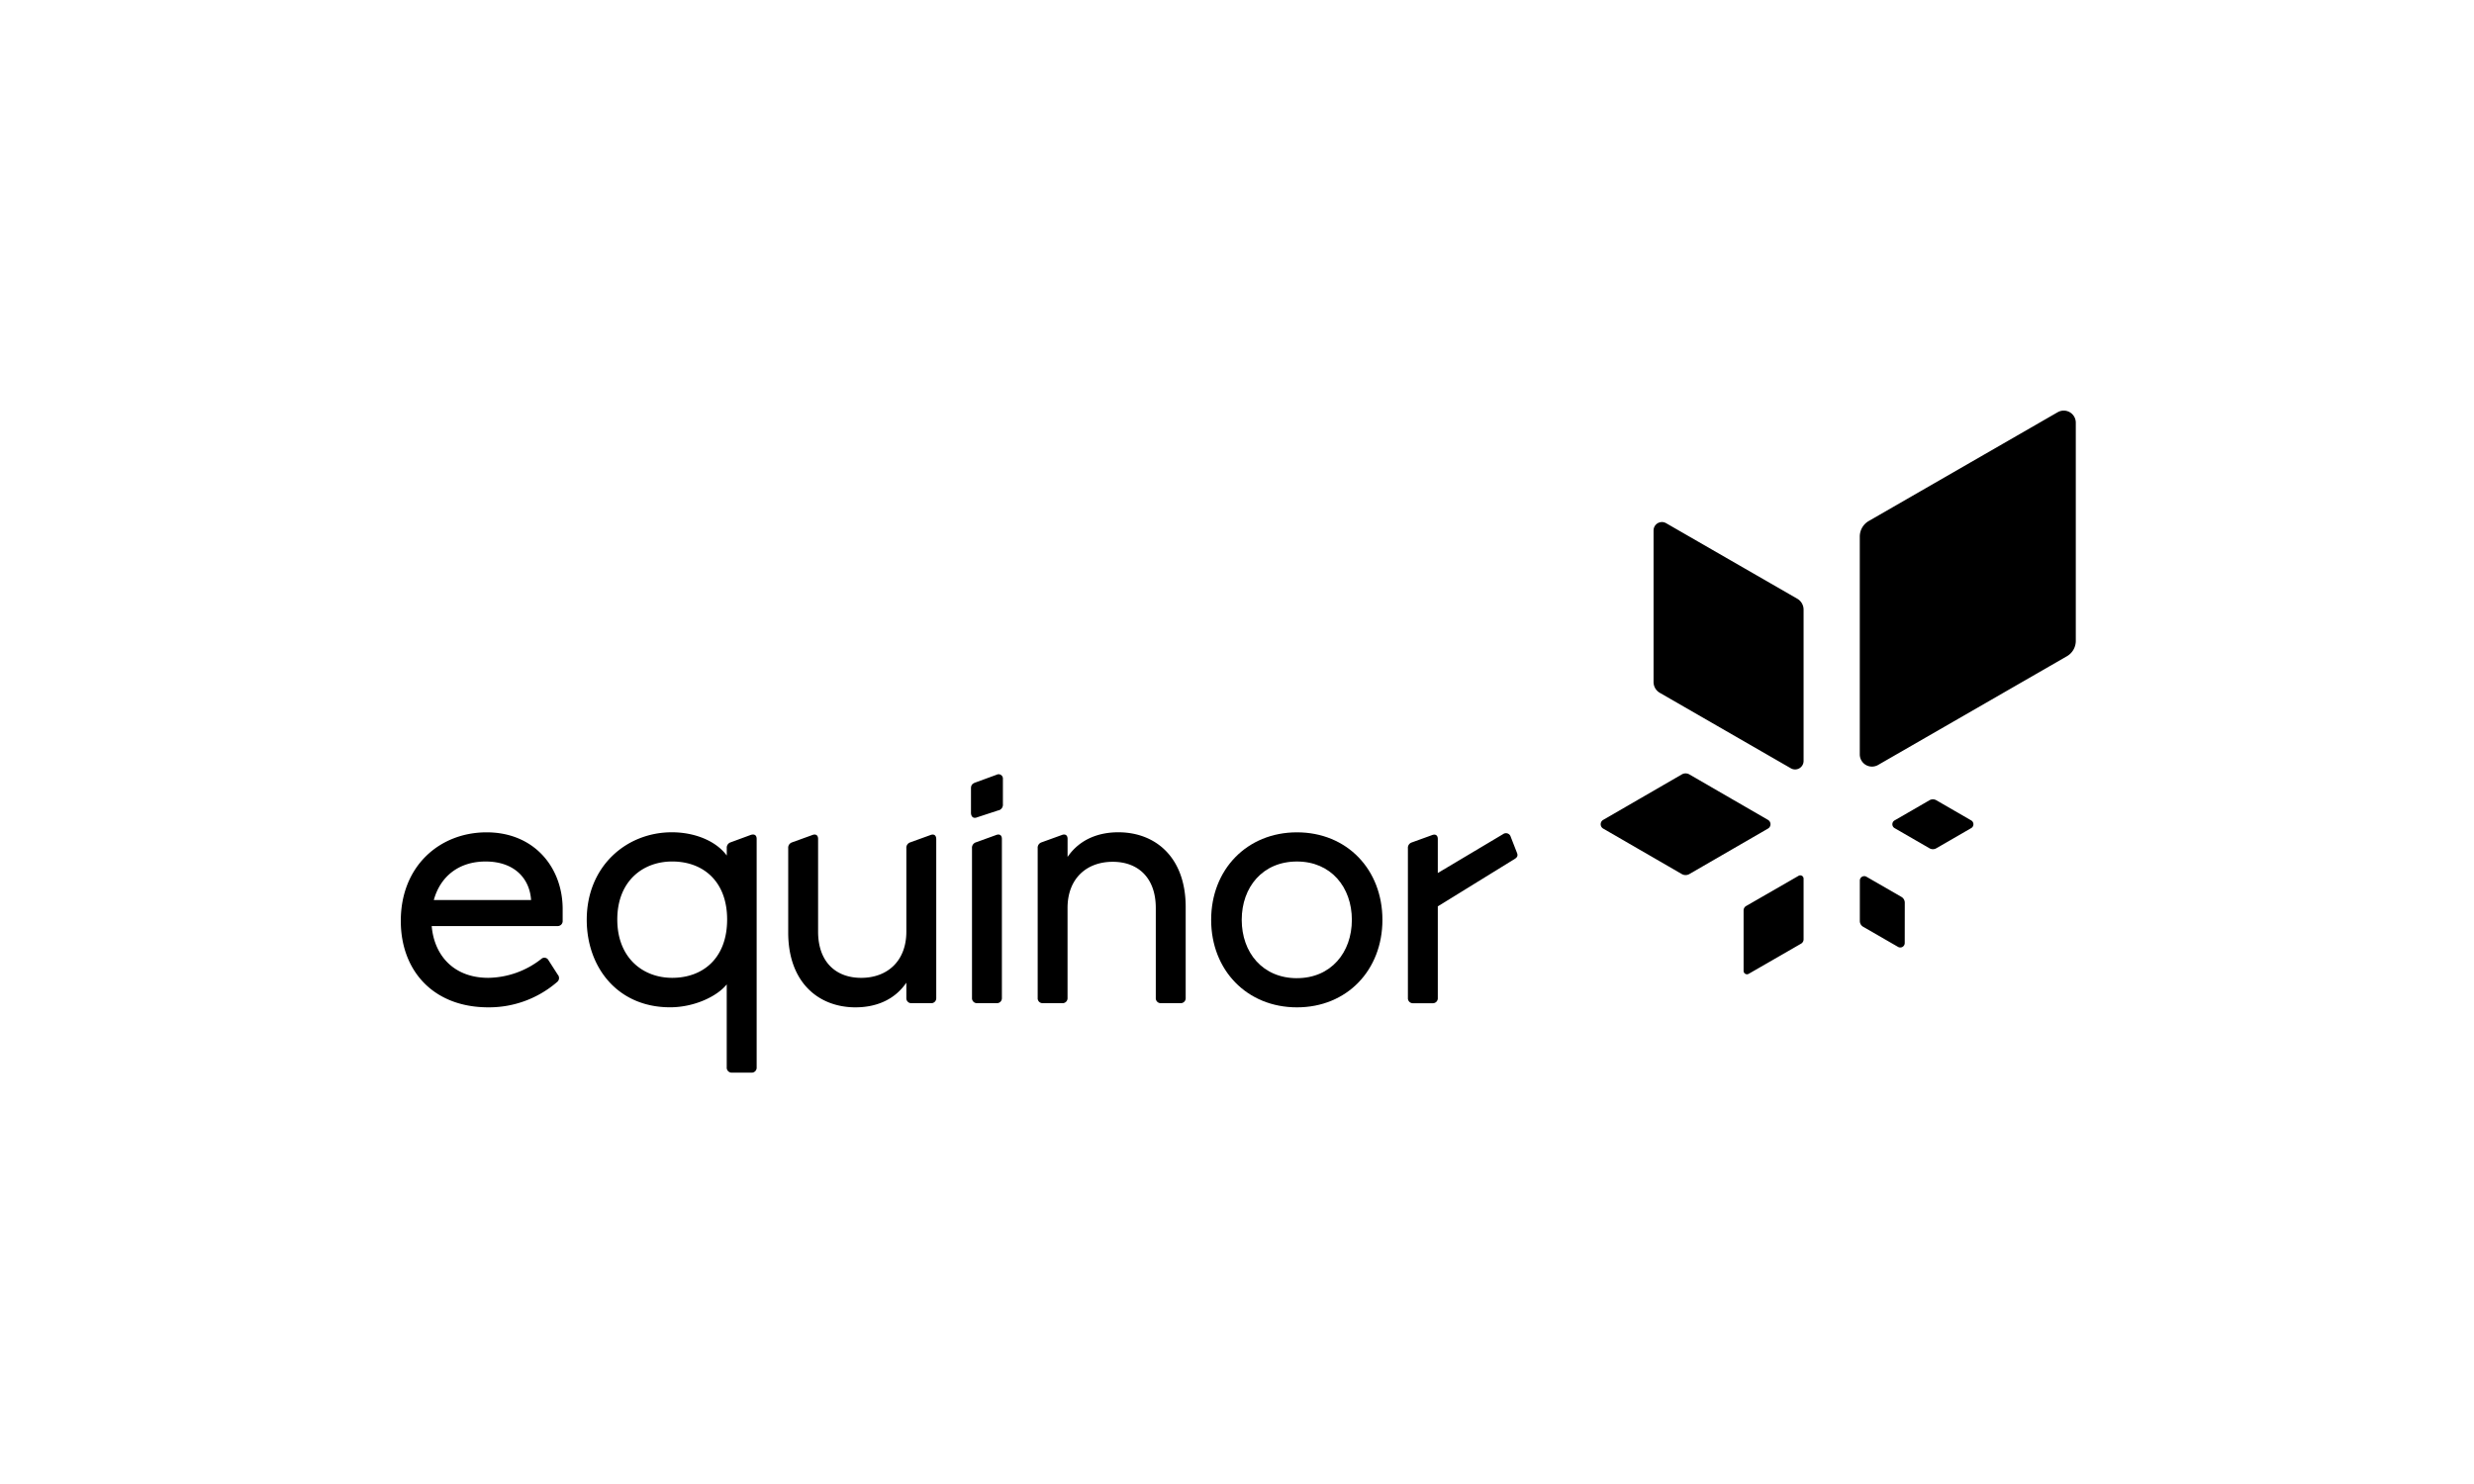 <svg xmlns="http://www.w3.org/2000/svg" xmlns:xlink="http://www.w3.org/1999/xlink" width="500" height="300" viewBox="0 0 500 300">
  <defs>
    <clipPath id="clip-path">
      <rect id="Rectangle_4253" data-name="Rectangle 4253" width="338.521" height="133.843" transform="translate(0 0)"/>
    </clipPath>
  </defs>
  <g id="Group_4600" data-name="Group 4600" transform="translate(22630 9126)">
    <g id="Group_4552" data-name="Group 4552" transform="translate(-3149 -345)">
      <g id="Group_4410" data-name="Group 4410" transform="translate(-38 -115.914)">
        <rect id="Rectangle_4188" data-name="Rectangle 4188" width="500" height="300" transform="translate(-19443 -8665.086)" fill="#fff"/>
      </g>
    </g>
    <g id="Group_4576" data-name="Group 4576" transform="translate(-22549 -9042.996)">
      <g id="Group_4575" data-name="Group 4575" transform="translate(0 -0.004)" clip-path="url(#clip-path)">
        <path id="Path_4494" data-name="Path 4494" d="M2899.4,94.239l7.064,4.073a1.353,1.353,0,0,1,.673,1.176l-.009,8.155a.9.9,0,0,1-1.346.775l-7.064-4.073a1.344,1.344,0,0,1-.665-1.176V95.014a.893.893,0,0,1,1.347-.775m5.676-9.834,7.064,4.082a1.372,1.372,0,0,0,1.355,0l7.064-4.082a.9.9,0,0,0,0-1.559l-7.064-4.082a1.372,1.372,0,0,0-1.355,0l-7.064,4.082a.9.9,0,0,0,0,1.559m-25.582-1.662L2863.6,73.548a1.524,1.524,0,0,0-1.525,0l-15.893,9.195a1.015,1.015,0,0,0,0,1.755l15.893,9.195a1.524,1.524,0,0,0,1.525,0l15.893-9.195a1.015,1.015,0,0,0,0-1.755m6.187,11.3-10.61,6.11a1.017,1.017,0,0,0-.511.878v12.246a.687.687,0,0,0,1.023.588l10.609-6.11a1,1,0,0,0,.494-.878V94.631a.67.67,0,0,0-1.005-.588M2938.052.322l-38.185,21.994a3.618,3.618,0,0,0-1.824,3.162V69.543a2.465,2.465,0,0,0,3.69,2.1l38.185-21.994a3.579,3.579,0,0,0,1.781-3.162V2.427a2.435,2.435,0,0,0-3.647-2.1m-81.688,23.9v30.61a2.513,2.513,0,0,0,1.236,2.2l26.52,15.279a1.715,1.715,0,0,0,2.565-1.466V40.237a2.545,2.545,0,0,0-1.269-2.2l-26.52-15.279a1.691,1.691,0,0,0-2.531,1.466" transform="translate(-2603.177 0.004)"/>
        <path id="Path_4495" data-name="Path 4495" d="M2409.284,1003.307a.994.994,0,0,0-1.542-.562c-.665.4-13.2,7.866-13.2,7.866v-6.877c0-.776-.494-1.057-1.193-.776l-4.073,1.474a1.143,1.143,0,0,0-.775,1.193v30.252a1,1,0,0,0,1.056,1.057h3.929a1,1,0,0,0,1.057-1.057V1017.35s14.777-9.118,15.373-9.476.9-.665.631-1.338l-1.261-3.23" transform="translate(-2184.961 -917.125)"/>
        <path id="Path_4496" data-name="Path 4496" d="M32.715,1016.038c0-8.428-5.761-15.518-15.373-15.518-9.476,0-17.341,6.809-17.341,17.9,0,10.107,6.6,17.478,17.691,17.478a21.021,21.021,0,0,0,13.9-5.121,1.015,1.015,0,0,0,.136-1.474l-1.892-2.948a.926.926,0,0,0-1.474-.213,17.7,17.7,0,0,1-10.669,3.792c-7.09,0-10.95-4.636-11.445-10.465H31.675a1,1,0,0,0,1.04-1.04Zm-26.042-1.832c1.338-4.84,5.121-7.789,10.465-7.789,5.829,0,8.914,3.443,9.195,7.789Z" transform="translate(0 -915.259)"/>
        <path id="Path_4497" data-name="Path 4497" d="M470.448,1049.01h3.928a1,1,0,0,0,1.057-1.057v-46.2c0-.776-.494-1.057-1.261-.776l-4.005,1.474a1.144,1.144,0,0,0-.775,1.193v1.474c-2.173-2.948-6.459-4.7-11.1-4.7-9.195,0-17.2,6.877-17.2,17.691,0,9.544,6.178,17.691,16.847,17.691,4.84,0,9.476-2.173,11.445-4.636v16.779a1,1,0,0,0,1.057,1.065m-12.075-19.165c-5.965,0-11.1-4.073-11.1-11.794s5.121-11.726,11.1-11.726c6.246,0,11.1,4.005,11.1,11.726,0,7.789-4.849,11.794-11.1,11.794" transform="translate(-403.511 -915.168)"/>
        <path id="Path_4498" data-name="Path 4498" d="M932.426,1040.7c3.647,0,7.652-1.193,10.252-4.985v3.093a1,1,0,0,0,1.057,1.057h3.928a1,1,0,0,0,1.057-1.057v-32.084c0-.844-.494-1.125-1.193-.844l-4.073,1.474a1.144,1.144,0,0,0-.775,1.193V1025.4c0,5.965-3.86,9.34-9.127,9.34-5.2,0-8.709-3.3-8.709-9.34v-18.747c0-.776-.494-1.057-1.193-.776l-4.073,1.474a1.144,1.144,0,0,0-.775,1.193v17.06c.008,9.979,6.042,15.1,13.626,15.1" transform="translate(-840.503 -920.062)"/>
        <path id="Path_4499" data-name="Path 4499" d="M1353.483,871.585l4.286-1.406a1.16,1.16,0,0,0,.98-1.261V863.8a.869.869,0,0,0-1.261-.844l-4.21,1.542c-.63.213-.98.494-.98,1.193v4.917c-.008.767.418,1.261,1.185.98" transform="translate(-1237.061 -789.341)"/>
        <path id="Path_4500" data-name="Path 4500" d="M1355.757,1039.861h3.928a1,1,0,0,0,1.057-1.057v-32.152c0-.776-.494-1.057-1.193-.776l-4.073,1.474a1.144,1.144,0,0,0-.775,1.193v30.26a1,1,0,0,0,1.057,1.057" transform="translate(-1239.258 -920.062)"/>
        <path id="Path_4501" data-name="Path 4501" d="M1511.547,1034.967h3.928a1,1,0,0,0,1.057-1.057v-18.185c0-5.965,3.86-9.34,9.126-9.34,5.2,0,8.709,3.3,8.709,9.34v18.185a1,1,0,0,0,1.057,1.057h3.928a1,1,0,0,0,1.057-1.057v-18.4c0-9.97-6.042-15.092-13.618-15.092-3.647,0-7.652,1.193-10.252,4.985v-3.647c0-.776-.494-1.057-1.193-.776l-4.073,1.474a1.144,1.144,0,0,0-.775,1.193v30.26a.982.982,0,0,0,1.048,1.057" transform="translate(-1381.78 -915.168)"/>
        <path id="Path_4502" data-name="Path 4502" d="M1939.241,1000.52c-10.107,0-17.342,7.516-17.342,17.691s7.235,17.691,17.342,17.691,17.273-7.516,17.273-17.691-7.167-17.691-17.273-17.691m0,29.485c-6.954,0-11.163-5.2-11.163-11.794s4.21-11.794,11.163-11.794c6.877,0,11.095,5.2,11.095,11.794S1946.118,1030,1939.241,1030" transform="translate(-1758.123 -915.259)"/>
      </g>
    </g>
  </g>
</svg>
